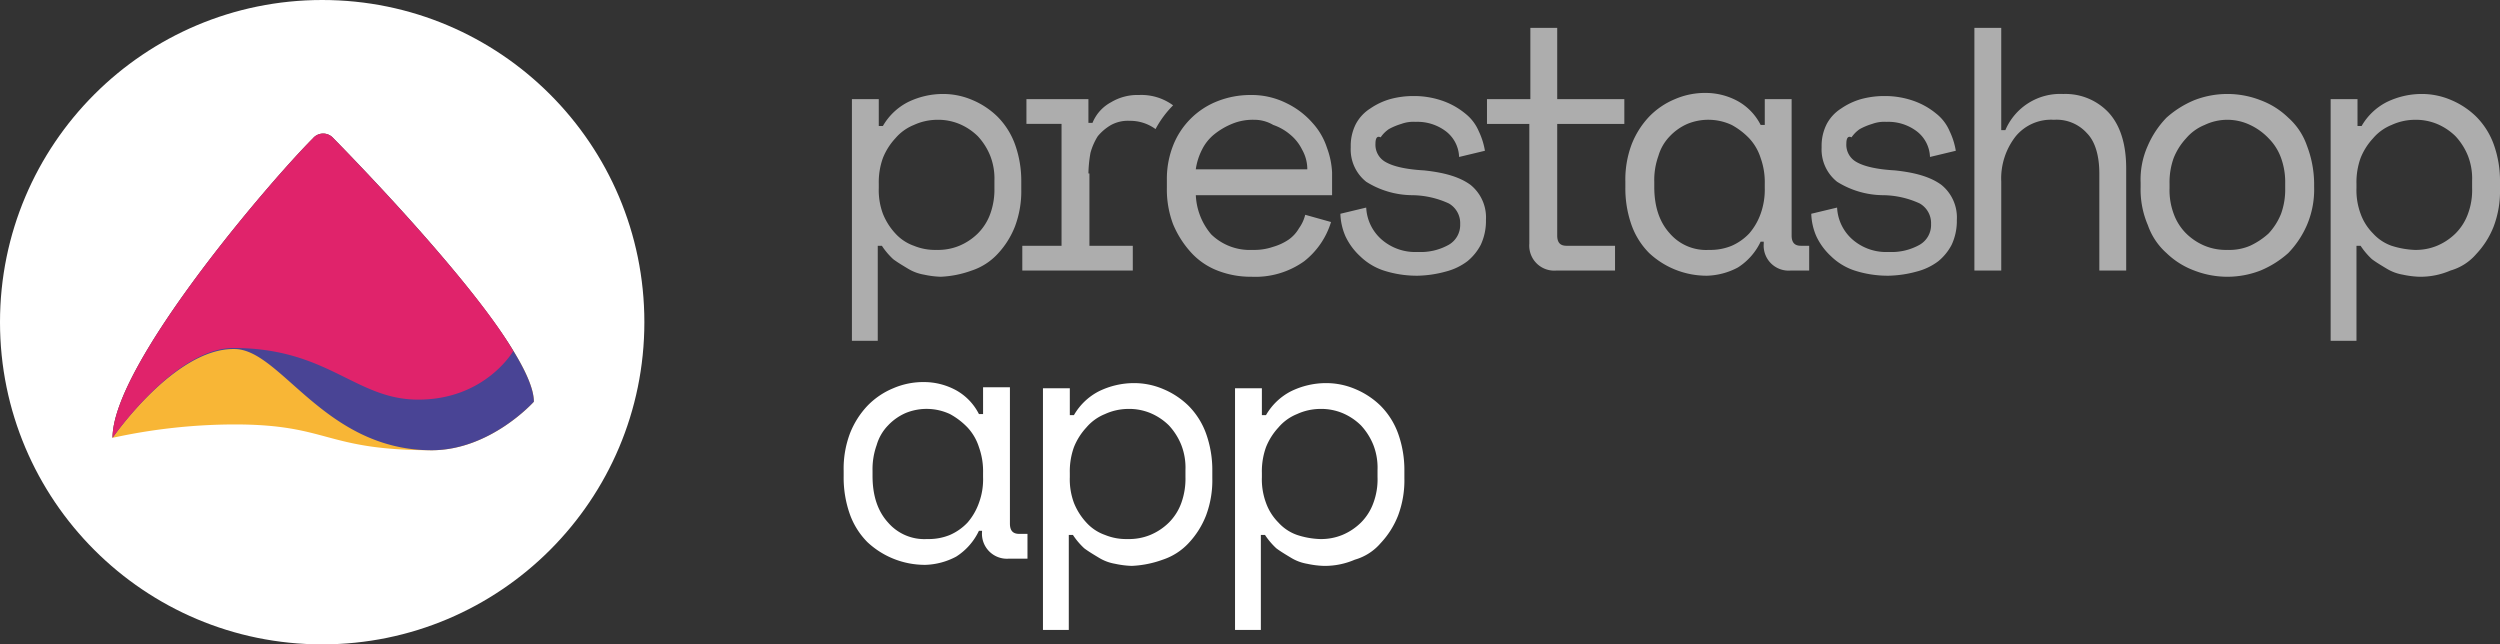 <svg xmlns="http://www.w3.org/2000/svg" width="450" height="115.985" viewBox="0 0 450 115.985"><rect x="0" y="0" width="450" height="115.985" fill="#333333" stroke="none"/><defs><style>.a{fill:#fff;}.b{opacity:0.6;}.c{fill:#f8b636;}.d{fill:#494495;}.e{fill:#e0236b;}</style></defs><g transform="translate(151.859 68.773)"><path class="a" d="M106.793,63.766h-.743a11.109,11.109,0,0,1-4.089,4.647A12.52,12.52,0,0,1,96.384,69.9,15.146,15.146,0,0,1,85.975,65.81a13.645,13.645,0,0,1-3.16-5.019A19.769,19.769,0,0,1,81.7,53.914v-.929a18.008,18.008,0,0,1,1.115-6.691,15.383,15.383,0,0,1,3.16-5.019,13.728,13.728,0,0,1,4.647-3.16A13.581,13.581,0,0,1,96.2,37a12.073,12.073,0,0,1,5.762,1.487,10.106,10.106,0,0,1,4.089,4.275h.743V37.929h4.833V62.465c0,1.3.558,1.859,1.673,1.859h1.487v4.461H111.44a4.491,4.491,0,0,1-4.833-4.833v-.186ZM96.756,65.253a10,10,0,0,0,4.089-.743,9.72,9.72,0,0,0,3.16-2.23,11.016,11.016,0,0,0,2.045-3.532,12.205,12.205,0,0,0,.743-4.647v-.743a12.834,12.834,0,0,0-.743-4.647A9.321,9.321,0,0,0,104,45.178a13,13,0,0,0-3.16-2.416,9.946,9.946,0,0,0-7.993-.186,9.719,9.719,0,0,0-3.16,2.23,8.424,8.424,0,0,0-2.045,3.532,12.833,12.833,0,0,0-.743,4.647v.929q0,5.3,2.788,8.364A8.63,8.63,0,0,0,96.756,65.253Z" transform="translate(-81.7 -37)"/><path class="a" d="M105.833,81.524H101V38.029h4.833v4.833h.743a10.956,10.956,0,0,1,4.461-4.275,14.376,14.376,0,0,1,6.32-1.487,13.333,13.333,0,0,1,5.39,1.115,14.423,14.423,0,0,1,4.461,2.974,13.645,13.645,0,0,1,3.16,5.019,19.443,19.443,0,0,1,1.115,6.691v1.3a18.008,18.008,0,0,1-1.115,6.691,15.383,15.383,0,0,1-3.16,5.019,11.12,11.12,0,0,1-4.647,2.974A18.589,18.589,0,0,1,116.985,70a16.268,16.268,0,0,1-2.974-.372,8.212,8.212,0,0,1-2.974-1.115c-.929-.558-1.859-1.115-2.6-1.673a12.8,12.8,0,0,1-2.045-2.416h-.743v17.1Zm10.409-16.357a10,10,0,0,0,4.089-.743,10.548,10.548,0,0,0,3.346-2.23,9.594,9.594,0,0,0,2.23-3.532,12.834,12.834,0,0,0,.743-4.647v-1.3a11.247,11.247,0,0,0-.743-4.461,11.432,11.432,0,0,0-2.23-3.532,10.548,10.548,0,0,0-3.346-2.23,10,10,0,0,0-4.089-.743,10.13,10.13,0,0,0-4.089.929,8.6,8.6,0,0,0-3.346,2.416,11.432,11.432,0,0,0-2.23,3.532,12.833,12.833,0,0,0-.743,4.647v.743a12.205,12.205,0,0,0,.743,4.647,11.432,11.432,0,0,0,2.23,3.532,8.168,8.168,0,0,0,3.346,2.23A10,10,0,0,0,116.242,65.167Z" transform="translate(-65.126 -36.914)"/><path class="a" d="M124.433,81.524H119.6V38.029h4.833v4.833h.743a10.956,10.956,0,0,1,4.461-4.275,14.376,14.376,0,0,1,6.32-1.487,13.333,13.333,0,0,1,5.39,1.115,14.423,14.423,0,0,1,4.461,2.974,13.645,13.645,0,0,1,3.16,5.019,19.443,19.443,0,0,1,1.115,6.691v1.3a18.008,18.008,0,0,1-1.115,6.691,15.382,15.382,0,0,1-3.16,5.019,9.568,9.568,0,0,1-4.647,2.974A13.58,13.58,0,0,1,135.585,70a16.269,16.269,0,0,1-2.974-.372,8.212,8.212,0,0,1-2.974-1.115c-.929-.558-1.859-1.115-2.6-1.673a12.8,12.8,0,0,1-2.045-2.416h-.743v17.1Zm10.409-16.357a10,10,0,0,0,4.089-.743,10.548,10.548,0,0,0,3.346-2.23,9.594,9.594,0,0,0,2.23-3.532,12.205,12.205,0,0,0,.743-4.647v-1.3a11.248,11.248,0,0,0-.743-4.461,11.432,11.432,0,0,0-2.23-3.532,10.547,10.547,0,0,0-3.346-2.23,10,10,0,0,0-4.089-.743,10.13,10.13,0,0,0-4.089.929,8.6,8.6,0,0,0-3.346,2.416,11.432,11.432,0,0,0-2.23,3.532,12.834,12.834,0,0,0-.743,4.647v.743a12.205,12.205,0,0,0,.743,4.647,9.594,9.594,0,0,0,2.23,3.532,8.168,8.168,0,0,0,3.346,2.23A14.5,14.5,0,0,0,134.842,65.167Z" transform="translate(-49.154 -36.914)"/></g><g transform="translate(0 0)"><circle class="a" cx="57.993" cy="57.993" r="57.993"/></g><g class="b" transform="translate(153.346 5.019)"><path class="a" d="M87.333,53.524H82.5V10.029h4.833v4.833h.743a10.956,10.956,0,0,1,4.461-4.275A14.376,14.376,0,0,1,98.857,9.1a13.333,13.333,0,0,1,5.39,1.115,14.423,14.423,0,0,1,4.461,2.974,13.646,13.646,0,0,1,3.16,5.019,19.443,19.443,0,0,1,1.115,6.691v1.3a18.008,18.008,0,0,1-1.115,6.691,15.383,15.383,0,0,1-3.16,5.019,11.12,11.12,0,0,1-4.647,2.974A18.589,18.589,0,0,1,98.485,42a16.268,16.268,0,0,1-2.974-.372,8.212,8.212,0,0,1-2.974-1.115c-.929-.558-1.859-1.115-2.6-1.673a12.8,12.8,0,0,1-2.045-2.416h-.743v17.1ZM97.742,37.167a10,10,0,0,0,4.089-.743,10.548,10.548,0,0,0,3.346-2.23,9.594,9.594,0,0,0,2.23-3.532,12.834,12.834,0,0,0,.743-4.647v-1.3a11.247,11.247,0,0,0-.743-4.461,11.432,11.432,0,0,0-2.23-3.532,10.548,10.548,0,0,0-3.346-2.23,10,10,0,0,0-4.089-.743,10.13,10.13,0,0,0-4.089.929,8.6,8.6,0,0,0-3.346,2.416,11.432,11.432,0,0,0-2.23,3.532,12.833,12.833,0,0,0-.743,4.647v.743a12.205,12.205,0,0,0,.743,4.647,11.432,11.432,0,0,0,2.23,3.532,8.168,8.168,0,0,0,3.346,2.23A10,10,0,0,0,97.742,37.167Z" transform="translate(-82.5 2.796)"/><path class="a" d="M118.2,26.858a11.666,11.666,0,0,0,2.788,7.435,9.952,9.952,0,0,0,7.435,2.788,10.442,10.442,0,0,0,3.717-.558,9.713,9.713,0,0,0,2.788-1.3,6.43,6.43,0,0,0,1.859-2.045,7.045,7.045,0,0,0,1.115-2.416l4.647,1.3a14.263,14.263,0,0,1-4.833,7.063,15.122,15.122,0,0,1-9.48,2.788,16.373,16.373,0,0,1-6.134-1.115,12.574,12.574,0,0,1-4.833-3.346,17.625,17.625,0,0,1-3.16-5.019A17.675,17.675,0,0,1,113,25.929V24.442a16.372,16.372,0,0,1,1.115-6.134,14.093,14.093,0,0,1,7.993-7.993A16.1,16.1,0,0,1,128.056,9.2a14.007,14.007,0,0,1,6.506,1.487,14.676,14.676,0,0,1,4.647,3.532,12.208,12.208,0,0,1,2.6,4.461,14.723,14.723,0,0,1,.929,4.461V27.23H118.2Zm10.409-13.2a9.707,9.707,0,0,0-3.9.743,12.886,12.886,0,0,0-3.16,1.859,8.23,8.23,0,0,0-2.23,2.788,11.214,11.214,0,0,0-1.115,3.532h20.074a7.118,7.118,0,0,0-.929-3.532,8.23,8.23,0,0,0-2.23-2.788,9.426,9.426,0,0,0-2.974-1.673A6.707,6.707,0,0,0,128.613,13.661Z" transform="translate(-56.309 2.882)"/><path class="a" d="M136.12,17.85a3.54,3.54,0,0,0,1.859,3.346c1.3.743,3.532,1.3,6.877,1.487,3.532.372,6.32,1.115,8.364,2.6a7.548,7.548,0,0,1,2.788,6.32v.372a10.13,10.13,0,0,1-.929,4.089,9.457,9.457,0,0,1-2.416,2.974,10.9,10.9,0,0,1-3.9,1.859,20.357,20.357,0,0,1-5.019.743,19.364,19.364,0,0,1-6.134-.929,11.032,11.032,0,0,1-4.275-2.6,11.565,11.565,0,0,1-2.6-3.532,10.877,10.877,0,0,1-.929-4.089l4.647-1.115a8.158,8.158,0,0,0,2.788,5.762,9.215,9.215,0,0,0,6.506,2.23,10.333,10.333,0,0,0,5.576-1.3,4.107,4.107,0,0,0,2.045-3.717,4.073,4.073,0,0,0-2.045-3.717,16.152,16.152,0,0,0-6.691-1.487,15.8,15.8,0,0,1-8.178-2.416,7.426,7.426,0,0,1-2.788-6.134v-.372a8.64,8.64,0,0,1,.929-3.9,7.453,7.453,0,0,1,2.6-2.788,12.328,12.328,0,0,1,3.532-1.673A15.844,15.844,0,0,1,143,9.3a15.541,15.541,0,0,1,5.39.929,13.371,13.371,0,0,1,3.9,2.23,8.011,8.011,0,0,1,2.416,3.16,12.957,12.957,0,0,1,1.115,3.532l-4.647,1.115a6.067,6.067,0,0,0-2.416-4.647,8.481,8.481,0,0,0-5.39-1.673,6.326,6.326,0,0,0-2.6.372,11.37,11.37,0,0,0-2.23.929,5.657,5.657,0,0,0-1.487,1.487C136.306,16.363,136.12,17.107,136.12,17.85Z" transform="translate(-41.882 2.968)"/><path class="a" d="M144,15.525h7.807V2.7h4.833V15.525h12.082v4.461H156.639V40.061c0,1.3.558,1.859,1.673,1.859h8.736V46.38H156.454a4.491,4.491,0,0,1-4.833-4.833V19.986H144Z" transform="translate(-29.688 -2.7)"/><path class="a" d="M182.493,35.766h-.743a11.109,11.109,0,0,1-4.089,4.647,12.52,12.52,0,0,1-5.576,1.487,15.146,15.146,0,0,1-10.409-4.089,13.646,13.646,0,0,1-3.16-5.019,19.77,19.77,0,0,1-1.115-6.877v-.929a18.008,18.008,0,0,1,1.115-6.691,15.383,15.383,0,0,1,3.16-5.019,13.728,13.728,0,0,1,4.647-3.16A13.58,13.58,0,0,1,171.9,9a12.073,12.073,0,0,1,5.762,1.487,10.106,10.106,0,0,1,4.089,4.275h.743V10.115h4.833V34.651c0,1.3.558,1.859,1.673,1.859h1.487V40.97H187.14a4.491,4.491,0,0,1-4.833-4.833v-.372Zm-10.037,1.487a10,10,0,0,0,4.089-.743,9.719,9.719,0,0,0,3.16-2.23,11.016,11.016,0,0,0,2.045-3.532,12.833,12.833,0,0,0,.743-4.647v-.743a12.834,12.834,0,0,0-.743-4.647,9.32,9.32,0,0,0-2.045-3.532,13,13,0,0,0-3.16-2.416,9.946,9.946,0,0,0-7.993-.186,9.719,9.719,0,0,0-3.16,2.23,8.425,8.425,0,0,0-2.045,3.532,12.834,12.834,0,0,0-.743,4.647v.929q0,5.3,2.788,8.364A8.63,8.63,0,0,0,172.456,37.253Z" transform="translate(-18.181 2.71)"/><path class="a" d="M181.72,17.85a3.54,3.54,0,0,0,1.859,3.346c1.3.743,3.532,1.3,6.877,1.487,3.532.372,6.32,1.115,8.364,2.6a7.548,7.548,0,0,1,2.788,6.32v.372a10.129,10.129,0,0,1-.929,4.089,9.457,9.457,0,0,1-2.416,2.974,10.9,10.9,0,0,1-3.9,1.859,20.357,20.357,0,0,1-5.019.743,19.365,19.365,0,0,1-6.134-.929,11.032,11.032,0,0,1-4.275-2.6,11.565,11.565,0,0,1-2.6-3.532,10.877,10.877,0,0,1-.929-4.089l4.647-1.115a8.158,8.158,0,0,0,2.788,5.762,9.215,9.215,0,0,0,6.506,2.23,10.333,10.333,0,0,0,5.576-1.3,4.107,4.107,0,0,0,2.045-3.717,4.073,4.073,0,0,0-2.045-3.717,16.152,16.152,0,0,0-6.691-1.487,15.8,15.8,0,0,1-8.178-2.416,7.426,7.426,0,0,1-2.788-6.134v-.372a8.64,8.64,0,0,1,.929-3.9,7.453,7.453,0,0,1,2.6-2.788,12.328,12.328,0,0,1,3.532-1.673A15.844,15.844,0,0,1,188.6,9.3a15.541,15.541,0,0,1,5.39.929,13.371,13.371,0,0,1,3.9,2.23,8.012,8.012,0,0,1,2.416,3.16,12.958,12.958,0,0,1,1.115,3.532l-4.647,1.115a6.067,6.067,0,0,0-2.416-4.647,8.481,8.481,0,0,0-5.39-1.673,6.326,6.326,0,0,0-2.6.372,11.37,11.37,0,0,0-2.23.929,5.657,5.657,0,0,0-1.487,1.487C181.906,16.363,181.72,17.107,181.72,17.85Z" transform="translate(-2.723 2.968)"/><path class="a" d="M196.033,46.38H191.2V2.7h4.833V21.1h.743A10.717,10.717,0,0,1,207.185,14.6a10.649,10.649,0,0,1,8.178,3.346c2.045,2.23,3.16,5.576,3.16,10.037v18.4h-4.833V28.908c0-3.16-.743-5.762-2.23-7.249a7.331,7.331,0,0,0-5.948-2.416,8.258,8.258,0,0,0-6.877,2.974,12.319,12.319,0,0,0-2.6,8.178V46.38Z" transform="translate(10.845 -2.7)"/><path class="a" d="M238.527,25.829a16.225,16.225,0,0,1-1.3,6.877,16.894,16.894,0,0,1-3.346,5.019,17.625,17.625,0,0,1-5.019,3.16,16.419,16.419,0,0,1-11.9,0,14.326,14.326,0,0,1-5.019-3.16,11.948,11.948,0,0,1-3.346-5.019,16.225,16.225,0,0,1-1.3-6.877v-.743a14.838,14.838,0,0,1,1.3-6.691,16.894,16.894,0,0,1,3.346-5.019,17.625,17.625,0,0,1,5.019-3.16,16.419,16.419,0,0,1,11.9,0,14.326,14.326,0,0,1,5.019,3.16,11.947,11.947,0,0,1,3.346,5.019,19.482,19.482,0,0,1,1.3,6.691ZM222.913,37.167A9.455,9.455,0,0,0,227,36.423a13.144,13.144,0,0,0,3.346-2.23,11.432,11.432,0,0,0,2.23-3.532,12.833,12.833,0,0,0,.743-4.647v-.743a12.834,12.834,0,0,0-.743-4.647,9.594,9.594,0,0,0-2.23-3.532A11.034,11.034,0,0,0,227,14.676a9.461,9.461,0,0,0-8.178,0,8.6,8.6,0,0,0-3.346,2.416,11.432,11.432,0,0,0-2.23,3.532,12.834,12.834,0,0,0-.743,4.647v.743a12.206,12.206,0,0,0,.743,4.647,9.594,9.594,0,0,0,2.23,3.532,10.547,10.547,0,0,0,3.346,2.23A10,10,0,0,0,222.913,37.167Z" transform="translate(24.67 2.796)"/><path class="a" d="M230.533,53.524H225.7V10.029h4.833v4.833h.743a10.956,10.956,0,0,1,4.461-4.275,14.376,14.376,0,0,1,6.32-1.487,13.333,13.333,0,0,1,5.39,1.115,14.423,14.423,0,0,1,4.461,2.974,13.646,13.646,0,0,1,3.16,5.019,19.443,19.443,0,0,1,1.115,6.691v1.3a18.008,18.008,0,0,1-1.115,6.691,15.383,15.383,0,0,1-3.16,5.019,9.568,9.568,0,0,1-4.647,2.974A13.58,13.58,0,0,1,241.685,42a16.269,16.269,0,0,1-2.974-.372,8.212,8.212,0,0,1-2.974-1.115c-.929-.558-1.859-1.115-2.6-1.673a12.8,12.8,0,0,1-2.045-2.416h-.743v17.1Zm10.223-16.357a10,10,0,0,0,4.089-.743,10.548,10.548,0,0,0,3.346-2.23,9.6,9.6,0,0,0,2.23-3.532,12.205,12.205,0,0,0,.743-4.647v-1.3a11.248,11.248,0,0,0-.743-4.461,11.433,11.433,0,0,0-2.23-3.532,10.548,10.548,0,0,0-3.346-2.23,10,10,0,0,0-4.089-.743,10.13,10.13,0,0,0-4.089.929,8.6,8.6,0,0,0-3.346,2.416,11.432,11.432,0,0,0-2.23,3.532,12.833,12.833,0,0,0-.743,4.647v.743a12.205,12.205,0,0,0,.743,4.647,9.594,9.594,0,0,0,2.23,3.532,8.168,8.168,0,0,0,3.346,2.23A15.81,15.81,0,0,0,240.756,37.167Z" transform="translate(40.471 2.796)"/><path class="a" d="M110.9,23.326a22.882,22.882,0,0,1,.372-3.717,11.02,11.02,0,0,1,1.3-2.974,8.8,8.8,0,0,1,2.416-2.045,6.365,6.365,0,0,1,3.346-.743,7.708,7.708,0,0,1,4.647,1.487,18.215,18.215,0,0,1,3.16-4.275A9.634,9.634,0,0,0,120,9.2a9.207,9.207,0,0,0-5.019,1.3,7.314,7.314,0,0,0-3.346,3.717H110.9V9.943H99.743V14.4h6.32V36.338H99V40.8h19.888V36.338h-7.807V23.326Z" transform="translate(-68.331 2.882)"/></g><g transform="translate(20.26 24.046)"><path class="c" d="M10.9,67.7c0-13.2,28.439-46.283,36.059-53.9a2.416,2.416,0,0,1,3.532-.186l.186.186C58.3,21.6,86.736,51.158,86.736,61.2c0,0-7.807,8.736-18.4,8.736-19.331,0-18.4-4.647-35.5-4.647A103.5,103.5,0,0,0,10.9,67.7Z" transform="translate(-10.9 -12.937)"/><path class="d" d="M10.9,67.7c0-13.2,28.439-46.283,36.059-53.9a2.416,2.416,0,0,1,3.532-.186l.186.186C58.3,21.6,86.736,51.158,86.736,61.2c0,0-7.807,8.736-18.4,8.736C49,69.932,41.2,51.716,32.833,51.716,22.052,51.53,10.9,67.7,10.9,67.7Z" transform="translate(-10.9 -12.937)"/><path class="e" d="M10.9,67.7c0-13.2,28.439-46.283,36.059-53.9a2.416,2.416,0,0,1,3.532-.186l.186.186C58.3,21.6,76.885,41.307,83.019,52.088c0,0-5.019,8.736-17.1,8.736-11.338,0-16.171-9.294-33.271-9.294C22.052,51.53,10.9,67.7,10.9,67.7Z" transform="translate(-10.9 -12.937)"/></g></svg>